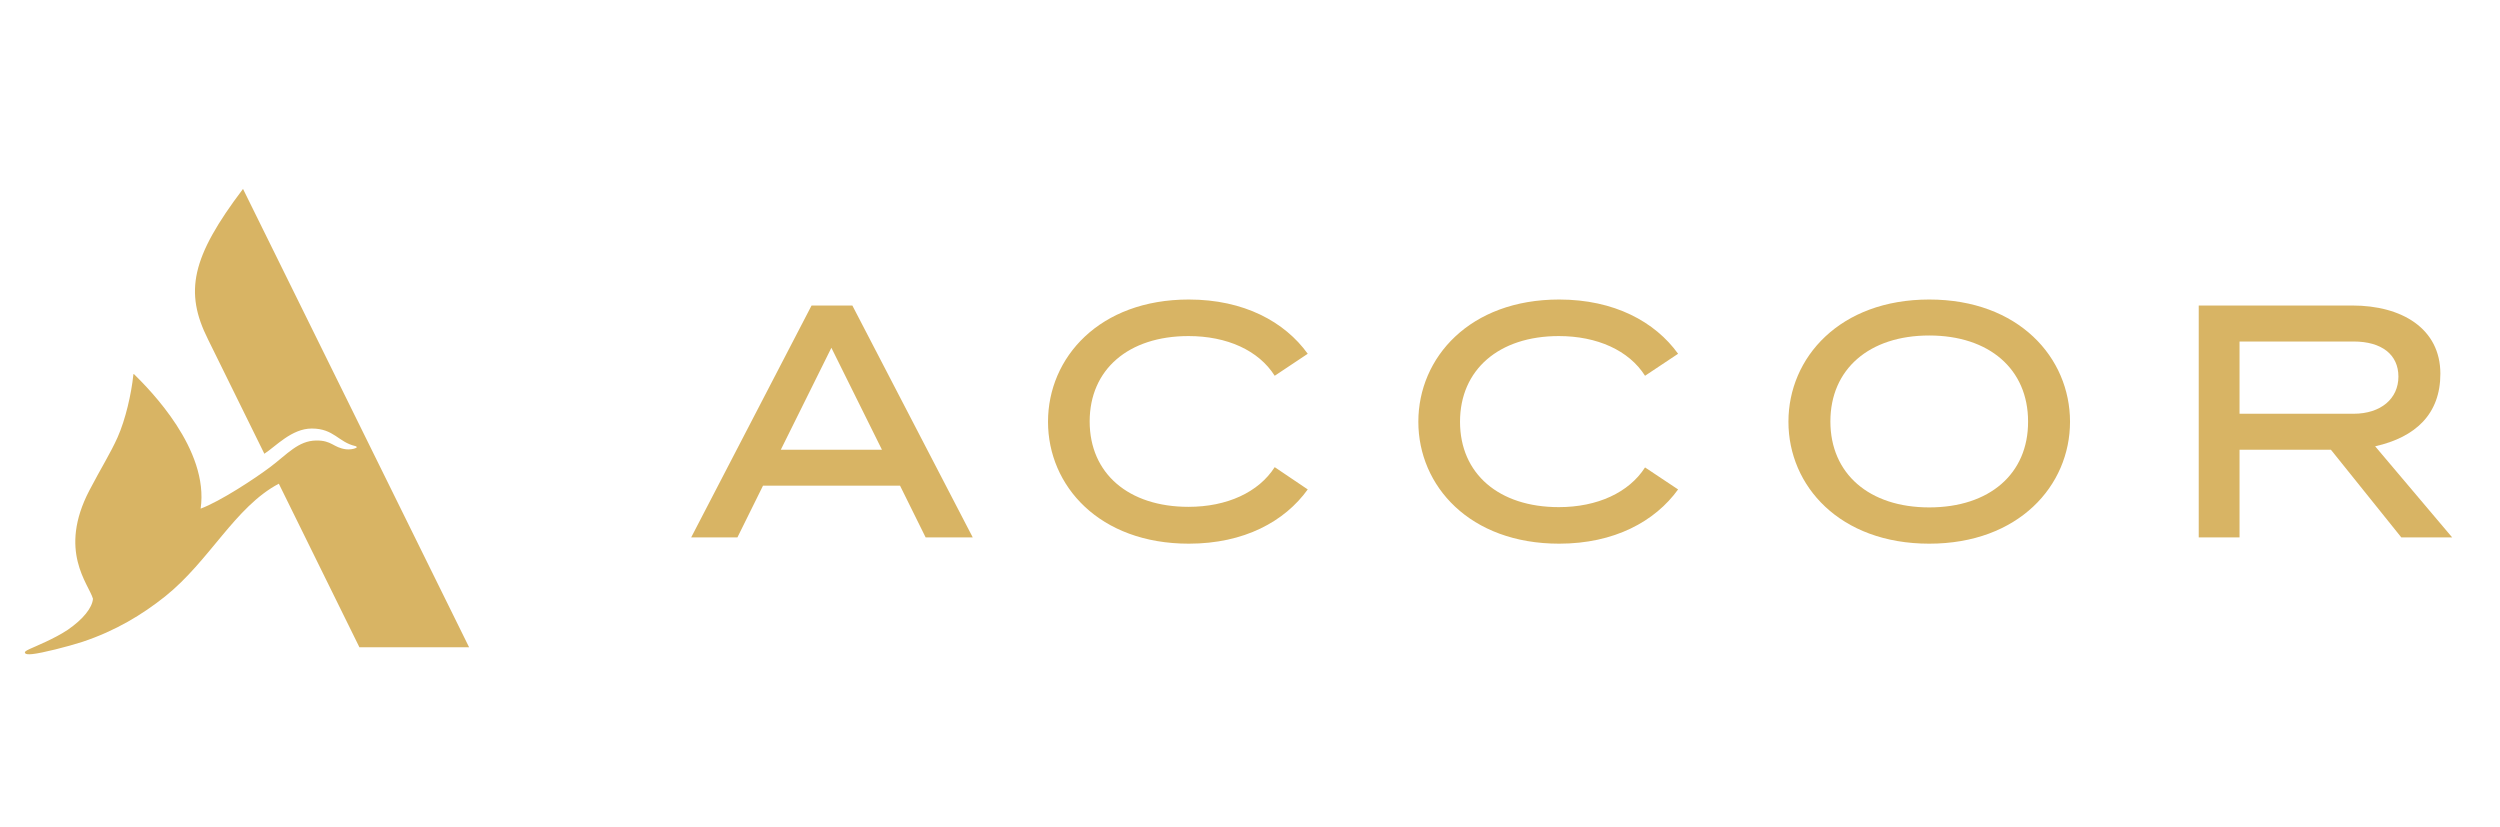 <svg width="136" height="45" viewBox="0 0 136 45" fill="none" xmlns="http://www.w3.org/2000/svg">
<path d="M25.519 35.211H19.552L15.168 26.313C12.776 27.579 11.405 30.512 8.975 32.452C7.737 33.437 6.288 34.316 4.489 34.915C3.671 35.18 2.285 35.529 1.763 35.582C1.545 35.605 1.389 35.597 1.358 35.514C1.335 35.453 1.397 35.408 1.623 35.301C1.888 35.18 2.986 34.733 3.671 34.271C4.528 33.687 5.019 33.058 5.058 32.573C4.824 31.762 3.142 29.974 4.863 26.677C5.478 25.495 6.016 24.646 6.397 23.79C6.834 22.805 7.145 21.425 7.254 20.395C7.262 20.334 7.27 20.334 7.309 20.372C8.142 21.198 11.382 24.441 10.915 27.67C11.99 27.268 13.859 26.041 14.723 25.389C15.635 24.699 16.227 23.979 17.192 23.964C18.057 23.949 18.127 24.351 18.82 24.441C18.992 24.464 19.241 24.434 19.373 24.366C19.428 24.343 19.412 24.282 19.334 24.267C18.4 24.055 18.174 23.312 16.959 23.312C15.868 23.312 15.004 24.282 14.381 24.684L11.32 18.47C10.019 15.878 10.409 13.991 13.22 10.277L25.519 35.211Z" fill="#D8B464"/>
<path d="M133.397 29.234L129.208 24.279C131.412 23.782 132.756 22.523 132.756 20.333C132.756 17.863 130.646 16.62 127.973 16.62H119.611V29.234H121.831V24.465H126.801L130.631 29.234H133.397ZM121.831 18.578H128.036C129.568 18.578 130.474 19.292 130.474 20.488C130.474 21.684 129.521 22.508 128.036 22.508H121.831V18.578Z" fill="#D8B464"/>
<path d="M44.149 16.62L37.6 29.234H40.116L41.507 26.422H48.963L50.354 29.234H52.917L46.368 16.62H44.149ZM42.476 24.465L45.227 18.919L47.978 24.465H42.476Z" fill="#D8B464"/>
<path d="M64.655 18.282C66.749 18.282 68.469 19.059 69.344 20.442L71.141 19.245C69.891 17.506 67.671 16.294 64.671 16.294C59.809 16.294 57.012 19.448 57.012 22.943C57.012 26.438 59.809 29.576 64.671 29.576C67.687 29.576 69.891 28.364 71.141 26.625L69.344 25.413C68.469 26.78 66.749 27.572 64.655 27.572C61.388 27.572 59.278 25.755 59.278 22.927C59.278 20.1 61.388 18.282 64.655 18.282Z" fill="#D8B464"/>
<path d="M84.801 18.282C86.88 18.282 88.615 19.059 89.49 20.442L91.288 19.245C90.037 17.506 87.818 16.294 84.817 16.294C79.956 16.294 77.158 19.448 77.158 22.943C77.158 26.438 79.956 29.576 84.817 29.576C87.818 29.576 90.037 28.364 91.288 26.625L89.49 25.428C88.615 26.795 86.896 27.588 84.801 27.588C81.535 27.588 79.425 25.77 79.425 22.943C79.425 20.116 81.535 18.282 84.801 18.282Z" fill="#D8B464"/>
<path d="M104.95 16.294C100.089 16.294 97.291 19.448 97.291 22.943C97.291 26.438 100.089 29.576 104.95 29.576C109.811 29.576 112.609 26.423 112.609 22.943C112.609 19.463 109.826 16.294 104.95 16.294ZM104.95 27.603C101.683 27.603 99.573 25.77 99.573 22.927C99.573 20.084 101.683 18.251 104.95 18.251C108.217 18.251 110.327 20.084 110.327 22.927C110.342 25.77 108.232 27.603 104.95 27.603Z" fill="#D8B464"/>
</svg>
